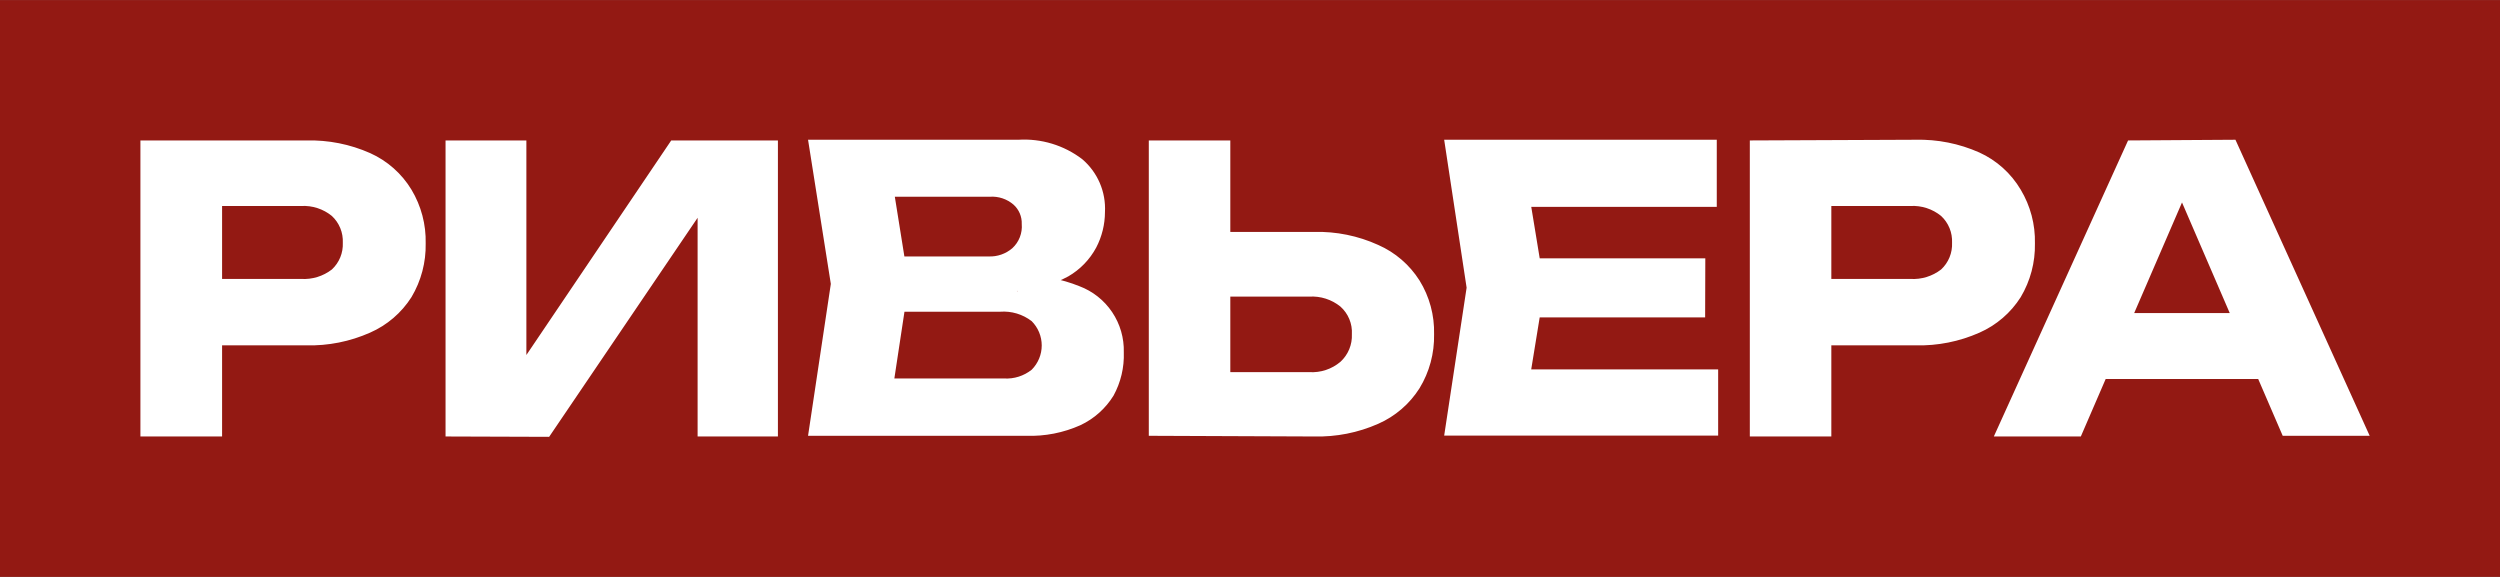 <svg width="169" height="39" viewBox="0 0 169 39" fill="none" xmlns="http://www.w3.org/2000/svg">
<rect x="0" y="0" width="169" height="39" fill="#808080" stroke="none"/>
<g clip-path="url(#clip0_2107_6973)">
<path d="M169 0.003H0V38.996H169V0.003Z" fill="#931913"/>
<mask id="mask0_2107_6973" style="mask-type:luminance" maskUnits="userSpaceOnUse" x="-29" y="-17" width="227" height="73">
<path d="M197.07 -16.181H-28.082V55.169H197.07V-16.181Z" fill="white"/>
</mask>
<g mask="url(#mask0_2107_6973)">
<path d="M20.708 9.494C22.193 9.456 23.668 9.749 25.026 10.352C26.185 10.873 27.158 11.735 27.816 12.823C28.473 13.918 28.806 15.177 28.776 16.455C28.802 17.731 28.469 18.989 27.816 20.086C27.141 21.148 26.166 21.984 25.014 22.488C23.656 23.09 22.182 23.384 20.697 23.346H12.05V18.856H20.361C21.106 18.901 21.842 18.674 22.433 18.218C22.681 17.989 22.875 17.708 23.003 17.395C23.131 17.083 23.189 16.746 23.174 16.408C23.189 16.071 23.131 15.734 23.003 15.421C22.875 15.109 22.681 14.828 22.433 14.598C21.85 14.123 21.111 13.883 20.361 13.925H12.536L15.013 11.361V29.506H9.492V9.494H20.708ZM30.119 29.506V9.494H35.583V26.594L34.066 26.246L45.375 9.494H52.587V29.506H47.158V12.104L48.697 12.452L37.122 29.53L30.119 29.506ZM68.758 19.715L69.151 18.624C70.455 18.612 71.749 18.857 72.959 19.343C73.865 19.682 74.641 20.296 75.181 21.099C75.721 21.902 75.996 22.854 75.969 23.822C76.004 24.841 75.764 25.851 75.275 26.745C74.739 27.613 73.962 28.307 73.04 28.741C71.888 29.257 70.633 29.503 69.371 29.46H54.624L56.164 19.193L54.624 9.447H68.839C70.388 9.352 71.92 9.817 73.156 10.758C73.67 11.195 74.076 11.745 74.343 12.364C74.61 12.984 74.731 13.657 74.696 14.332C74.694 15.168 74.492 15.992 74.105 16.733C73.669 17.546 73.016 18.221 72.219 18.682C71.148 19.263 69.962 19.6 68.746 19.668M60.065 28.184L57.946 25.585H67.878C68.551 25.625 69.214 25.414 69.742 24.993C69.957 24.778 70.127 24.522 70.244 24.24C70.361 23.959 70.421 23.657 70.421 23.352C70.421 23.047 70.361 22.745 70.244 22.463C70.127 22.182 69.957 21.926 69.742 21.71C69.134 21.242 68.376 21.015 67.612 21.072H59.358V17.336H66.836C67.42 17.359 67.99 17.16 68.433 16.779C68.657 16.573 68.831 16.319 68.941 16.035C69.051 15.752 69.096 15.447 69.07 15.144C69.079 14.898 69.034 14.653 68.938 14.426C68.842 14.2 68.697 13.997 68.514 13.833C68.073 13.452 67.499 13.26 66.917 13.299H57.969L60.076 10.712L61.43 19.169L60.065 28.184ZM77.659 29.46V9.494H83.169V27.639L80.727 25.156H88.505C89.271 25.205 90.025 24.955 90.612 24.46C90.87 24.224 91.073 23.935 91.207 23.612C91.341 23.289 91.402 22.941 91.387 22.592C91.407 22.242 91.348 21.892 91.213 21.569C91.079 21.245 90.873 20.956 90.612 20.724C90.018 20.244 89.266 20.004 88.505 20.051H80.229V15.677H88.829C90.324 15.638 91.808 15.939 93.17 16.559C94.317 17.064 95.288 17.9 95.96 18.961C96.633 20.049 96.975 21.311 96.944 22.592C96.971 23.879 96.63 25.148 95.96 26.246C95.288 27.307 94.317 28.143 93.17 28.648C91.804 29.252 90.322 29.545 88.829 29.506L77.659 29.46ZM115.267 21.455H100.659V17.464H115.279L115.267 21.455ZM104.41 19.448L103.102 27.476L100.868 24.97H116.147V29.448H97.626L99.143 19.448L97.626 9.447H116.054V13.983H100.868L103.102 11.477L104.41 19.448ZM129.482 9.447C130.967 9.41 132.441 9.703 133.799 10.306C134.969 10.837 135.947 11.716 136.601 12.823C137.258 13.918 137.591 15.177 137.561 16.455C137.587 17.731 137.254 18.989 136.601 20.086C135.929 21.146 134.958 21.982 133.811 22.488C132.453 23.09 130.978 23.384 129.493 23.346H120.835V18.856H129.146C129.891 18.901 130.627 18.674 131.218 18.218C131.466 17.989 131.66 17.708 131.788 17.395C131.916 17.083 131.974 16.746 131.959 16.408C131.974 16.071 131.916 15.734 131.788 15.421C131.66 15.109 131.466 14.828 131.218 14.598C130.635 14.123 129.896 13.883 129.146 13.925H121.321L123.798 11.361V29.506H118.288V9.494L129.482 9.447ZM140.49 21.165H154.253V25.62H140.502L140.49 21.165ZM151.116 9.447L160.191 29.46H154.311L146.706 11.837H148.303L140.664 29.506H134.783L143.858 9.494L151.116 9.447Z" fill="white"/>
</g>
</g>
<defs>
<clipPath id="clip0_2107_6973">
<rect width="169" height="39" fill="white"/>
</clipPath>
</defs>
</svg>
